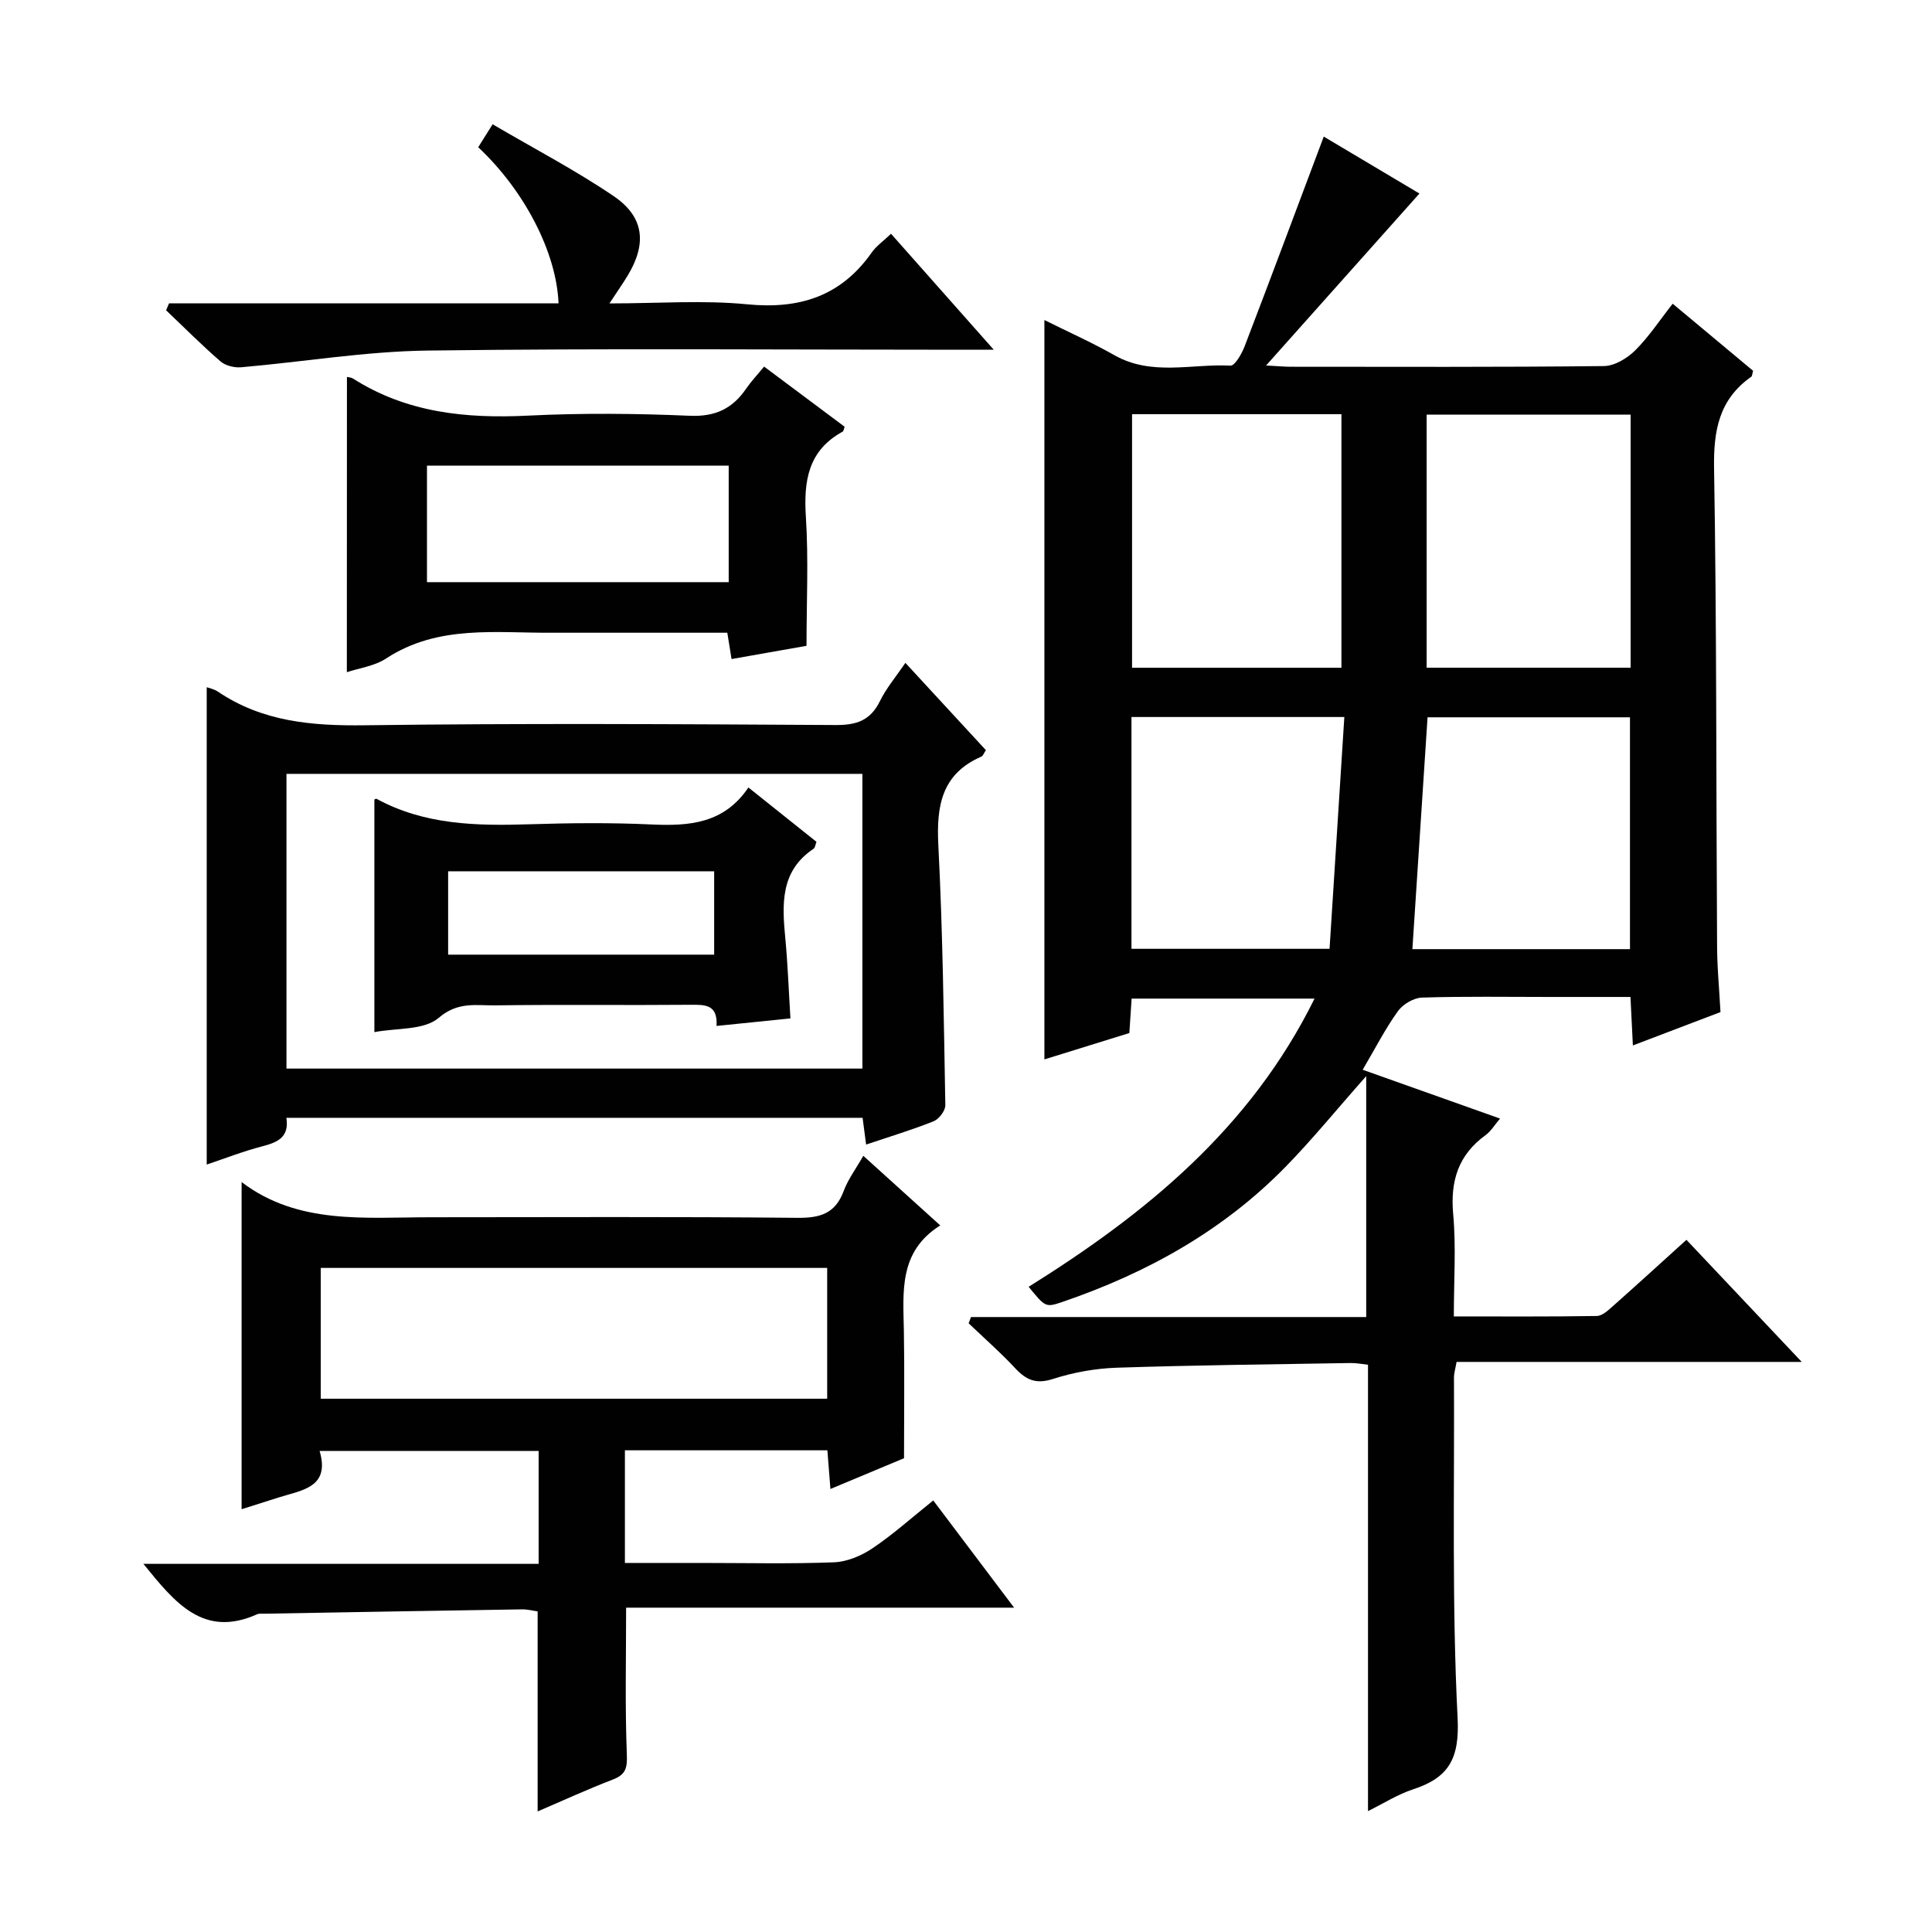 <svg enable-background="new 0 0 400 400" viewBox="0 0 400 400" xmlns="http://www.w3.org/2000/svg"><g fill="#010102"><path d="m356.21 209.54c-6.11 2.33-11.93 4.55-18.14 6.91-.18-3.57-.32-6.51-.5-10.04-5.74 0-11.2 0-16.65 0-8.83 0-17.67-.15-26.49.13-1.73.05-3.96 1.36-4.99 2.79-2.61 3.62-4.66 7.65-7.31 12.15 9.39 3.34 18.64 6.63 28.44 10.11-1.12 1.3-1.87 2.61-2.99 3.42-5.67 4.11-7.34 9.52-6.71 16.41.61 6.77.13 13.63.13 21.13 10.05 0 19.83.07 29.6-.09 1.11-.02 2.32-1.14 3.28-1.99 5.08-4.51 10.1-9.09 15.28-13.78 7.87 8.33 15.47 16.38 23.87 25.28-24.51 0-47.87 0-71.46 0-.24 1.38-.54 2.31-.54 3.24.11 23.49-.44 47.02.75 70.45.43 8.44-1.81 12.38-9.21 14.8-3.23 1.06-6.19 2.96-9.34 4.51 0-30.96 0-61.51 0-92.41-1.07-.11-2.34-.38-3.61-.36-16.14.27-32.29.44-48.42.97-4.43.15-8.98.97-13.2 2.33-3.5 1.13-5.55.21-7.82-2.23-3.04-3.26-6.4-6.21-9.63-9.29.16-.43.32-.87.48-1.3h81.83c0-16.84 0-32.86 0-49.88-6.19 6.99-11.2 13.16-16.73 18.81-12.95 13.23-28.71 21.97-46.11 27.92-3.55 1.21-3.58 1.13-7.05-3.11 24.2-15.12 45.9-32.75 59.19-59.67-13.01 0-25.24 0-37.87 0-.15 2.31-.3 4.56-.47 7.13-5.8 1.8-11.61 3.61-17.59 5.46 0-51.17 0-101.97 0-153.08 4.77 2.38 9.78 4.61 14.53 7.3 7.71 4.35 15.99 1.72 23.99 2.14.93.05 2.35-2.47 2.95-4.03 5.46-14.24 10.78-28.52 16.37-43.39 6.55 3.9 13.34 7.94 19.81 11.79-10.34 11.6-20.57 23.07-31.75 35.6 2.79.15 3.88.26 4.96.26 21.66.01 43.32.1 64.98-.14 2.2-.02 4.81-1.6 6.47-3.24 2.81-2.78 5.02-6.17 7.77-9.67 5.67 4.73 11.21 9.35 16.65 13.89-.19.66-.18 1.09-.37 1.22-6.68 4.69-7.85 11.14-7.71 19.01.55 32.65.42 65.3.62 97.96-.03 4.81.44 9.6.71 14.58zm-78.48-71.29c0-17.61 0-34.89 0-52.5-14.6 0-28.99 0-43.35 0v52.5zm59.87-.01c0-17.61 0-34.86 0-52.39-14.24 0-28.25 0-42.23 0v52.39zm-45.18 58.27h45.05c0-16.16 0-32.02 0-48-14.23 0-28.1 0-41.91 0-1.06 16.15-2.09 31.96-3.14 48zm-58.16-.07h41.01c1.03-16.16 2.04-31.97 3.06-47.99-15.34 0-29.58 0-44.07 0z"/><path d="m178.74 239.3c5.33 4.82 10.35 9.36 15.93 14.41-8.65 5.43-7.67 13.76-7.53 21.93.14 8.46.03 16.93.03 26.27-4.2 1.75-9.48 3.96-15.24 6.37-.23-2.94-.42-5.36-.63-8.01-14.01 0-27.78 0-41.92 0v23.32h15.77c9.16 0 18.34.22 27.49-.13 2.72-.1 5.69-1.35 7.98-2.89 4.26-2.86 8.11-6.33 12.6-9.92 5.46 7.24 10.79 14.31 16.74 22.2-27.28 0-53.74 0-80.33 0 0 10.57-.24 20.48.15 30.37.11 2.84-.22 4.19-2.91 5.22-5.23 2.01-10.34 4.36-15.56 6.6 0-13.98 0-27.54 0-41.42-.96-.13-2.07-.43-3.17-.42-17.81.27-35.62.59-53.42.9-.5.01-1.06-.07-1.49.12-11.1 4.96-16.99-2.36-23.54-10.44h81.83c0-8.17 0-15.58 0-23.38-14.9 0-29.78 0-45.35 0 2.23 7.57-3.63 8.1-8.46 9.63-2.69.85-5.38 1.7-7.69 2.44 0-22.43 0-44.79 0-67.74 11.63 8.86 25.48 7.3 39.07 7.29 25.33-.01 50.65-.14 75.98.12 4.74.05 7.86-.88 9.6-5.54.9-2.43 2.52-4.58 4.07-7.3zm-112.33 50.29h104.85c0-9.26 0-18.17 0-27.08-35.16 0-69.99 0-104.85 0z"/><path d="m187.45 137.24c5.83 6.32 11.24 12.19 16.67 18.07-.4.58-.58 1.18-.95 1.34-8.21 3.58-9.31 10.17-8.9 18.29.92 17.94 1.13 35.91 1.45 53.88.02 1.13-1.31 2.87-2.41 3.32-4.45 1.78-9.06 3.17-13.99 4.83-.25-1.92-.48-3.62-.73-5.54-39.75 0-79.34 0-119.3 0 .63 4-1.79 5.07-4.94 5.89-3.98 1.03-7.83 2.54-11.55 3.79 0-33.11 0-65.94 0-98.83.51.19 1.52.38 2.29.9 9.26 6.26 19.51 7.12 30.42 6.98 32.49-.43 64.98-.24 97.48-.05 4.33.03 7.21-.93 9.18-4.93 1.29-2.66 3.27-4.98 5.28-7.94zm-128.14 22.98v61.02h119.24c0-20.49 0-40.68 0-61.02-39.8 0-79.23 0-119.24 0z"/><path d="m71.83 78.04c.32.08.86.09 1.25.33 11.14 7.1 23.41 8.32 36.28 7.68 11.12-.55 22.31-.45 33.44.03 5.29.23 8.84-1.47 11.68-5.61 1.03-1.5 2.29-2.83 3.72-4.57 5.66 4.23 11.18 8.35 16.67 12.45-.16.43-.19.89-.4 1.01-7.17 3.92-8.1 10.22-7.62 17.68.56 8.76.13 17.59.13 26.67-5.28.93-10.28 1.81-15.52 2.74-.31-1.92-.56-3.49-.88-5.45-11.23 0-22.34 0-33.46 0-.83 0-1.66-.01-2.5 0-11.81.11-23.87-1.75-34.69 5.34-2.39 1.57-5.54 1.97-8.12 2.83.02-20.47.02-40.65.02-61.13zm79.04 18.36c-21.18 0-41.87 0-62.47 0v24.13h62.47c0-8.21 0-16.01 0-24.13z"/><path d="m35 62.8h80.64c-.43-10.55-7.04-23.32-16.63-32.32.77-1.22 1.58-2.52 2.98-4.75 8.62 5.06 17.16 9.51 25.07 14.88 6.36 4.32 6.89 9.89 2.85 16.52-1.01 1.66-2.13 3.25-3.73 5.69 10.04 0 19.35-.71 28.49.18 10.87 1.07 19.45-1.67 25.81-10.72.93-1.33 2.35-2.31 4-3.88 6.89 7.77 13.63 15.39 21.27 24.01-3.02 0-4.91 0-6.81 0-36.81 0-73.63-.31-110.44.17-12.87.17-25.7 2.34-38.57 3.46-1.4.12-3.24-.32-4.27-1.21-3.89-3.37-7.53-7.03-11.27-10.59.21-.48.41-.96.61-1.44z"/><path d="m154.95 163.04c5.24 4.18 9.64 7.7 14.09 11.25-.23.59-.27 1.22-.59 1.43-6.98 4.66-6.52 11.58-5.85 18.67.5 5.29.69 10.6 1.05 16.46-4.83.49-9.83 1-15.3 1.56.27-4.44-2.34-4.41-5.38-4.38-13.49.12-26.97-.07-40.46.12-3.93.05-7.7-.83-11.69 2.59-3.04 2.6-8.75 2.07-13.31 2.95 0-16.27 0-32.15 0-48.15-.04.01.31-.23.48-.14 9.9 5.39 20.61 5.6 31.49 5.26 8.48-.27 17-.36 25.47.04 7.77.35 14.95-.18 20-7.66zm-7.09 17.35c-18.58 0-36.65 0-55.08 0v17.26h55.08c0-5.81 0-11.27 0-17.26z"/></g></svg>